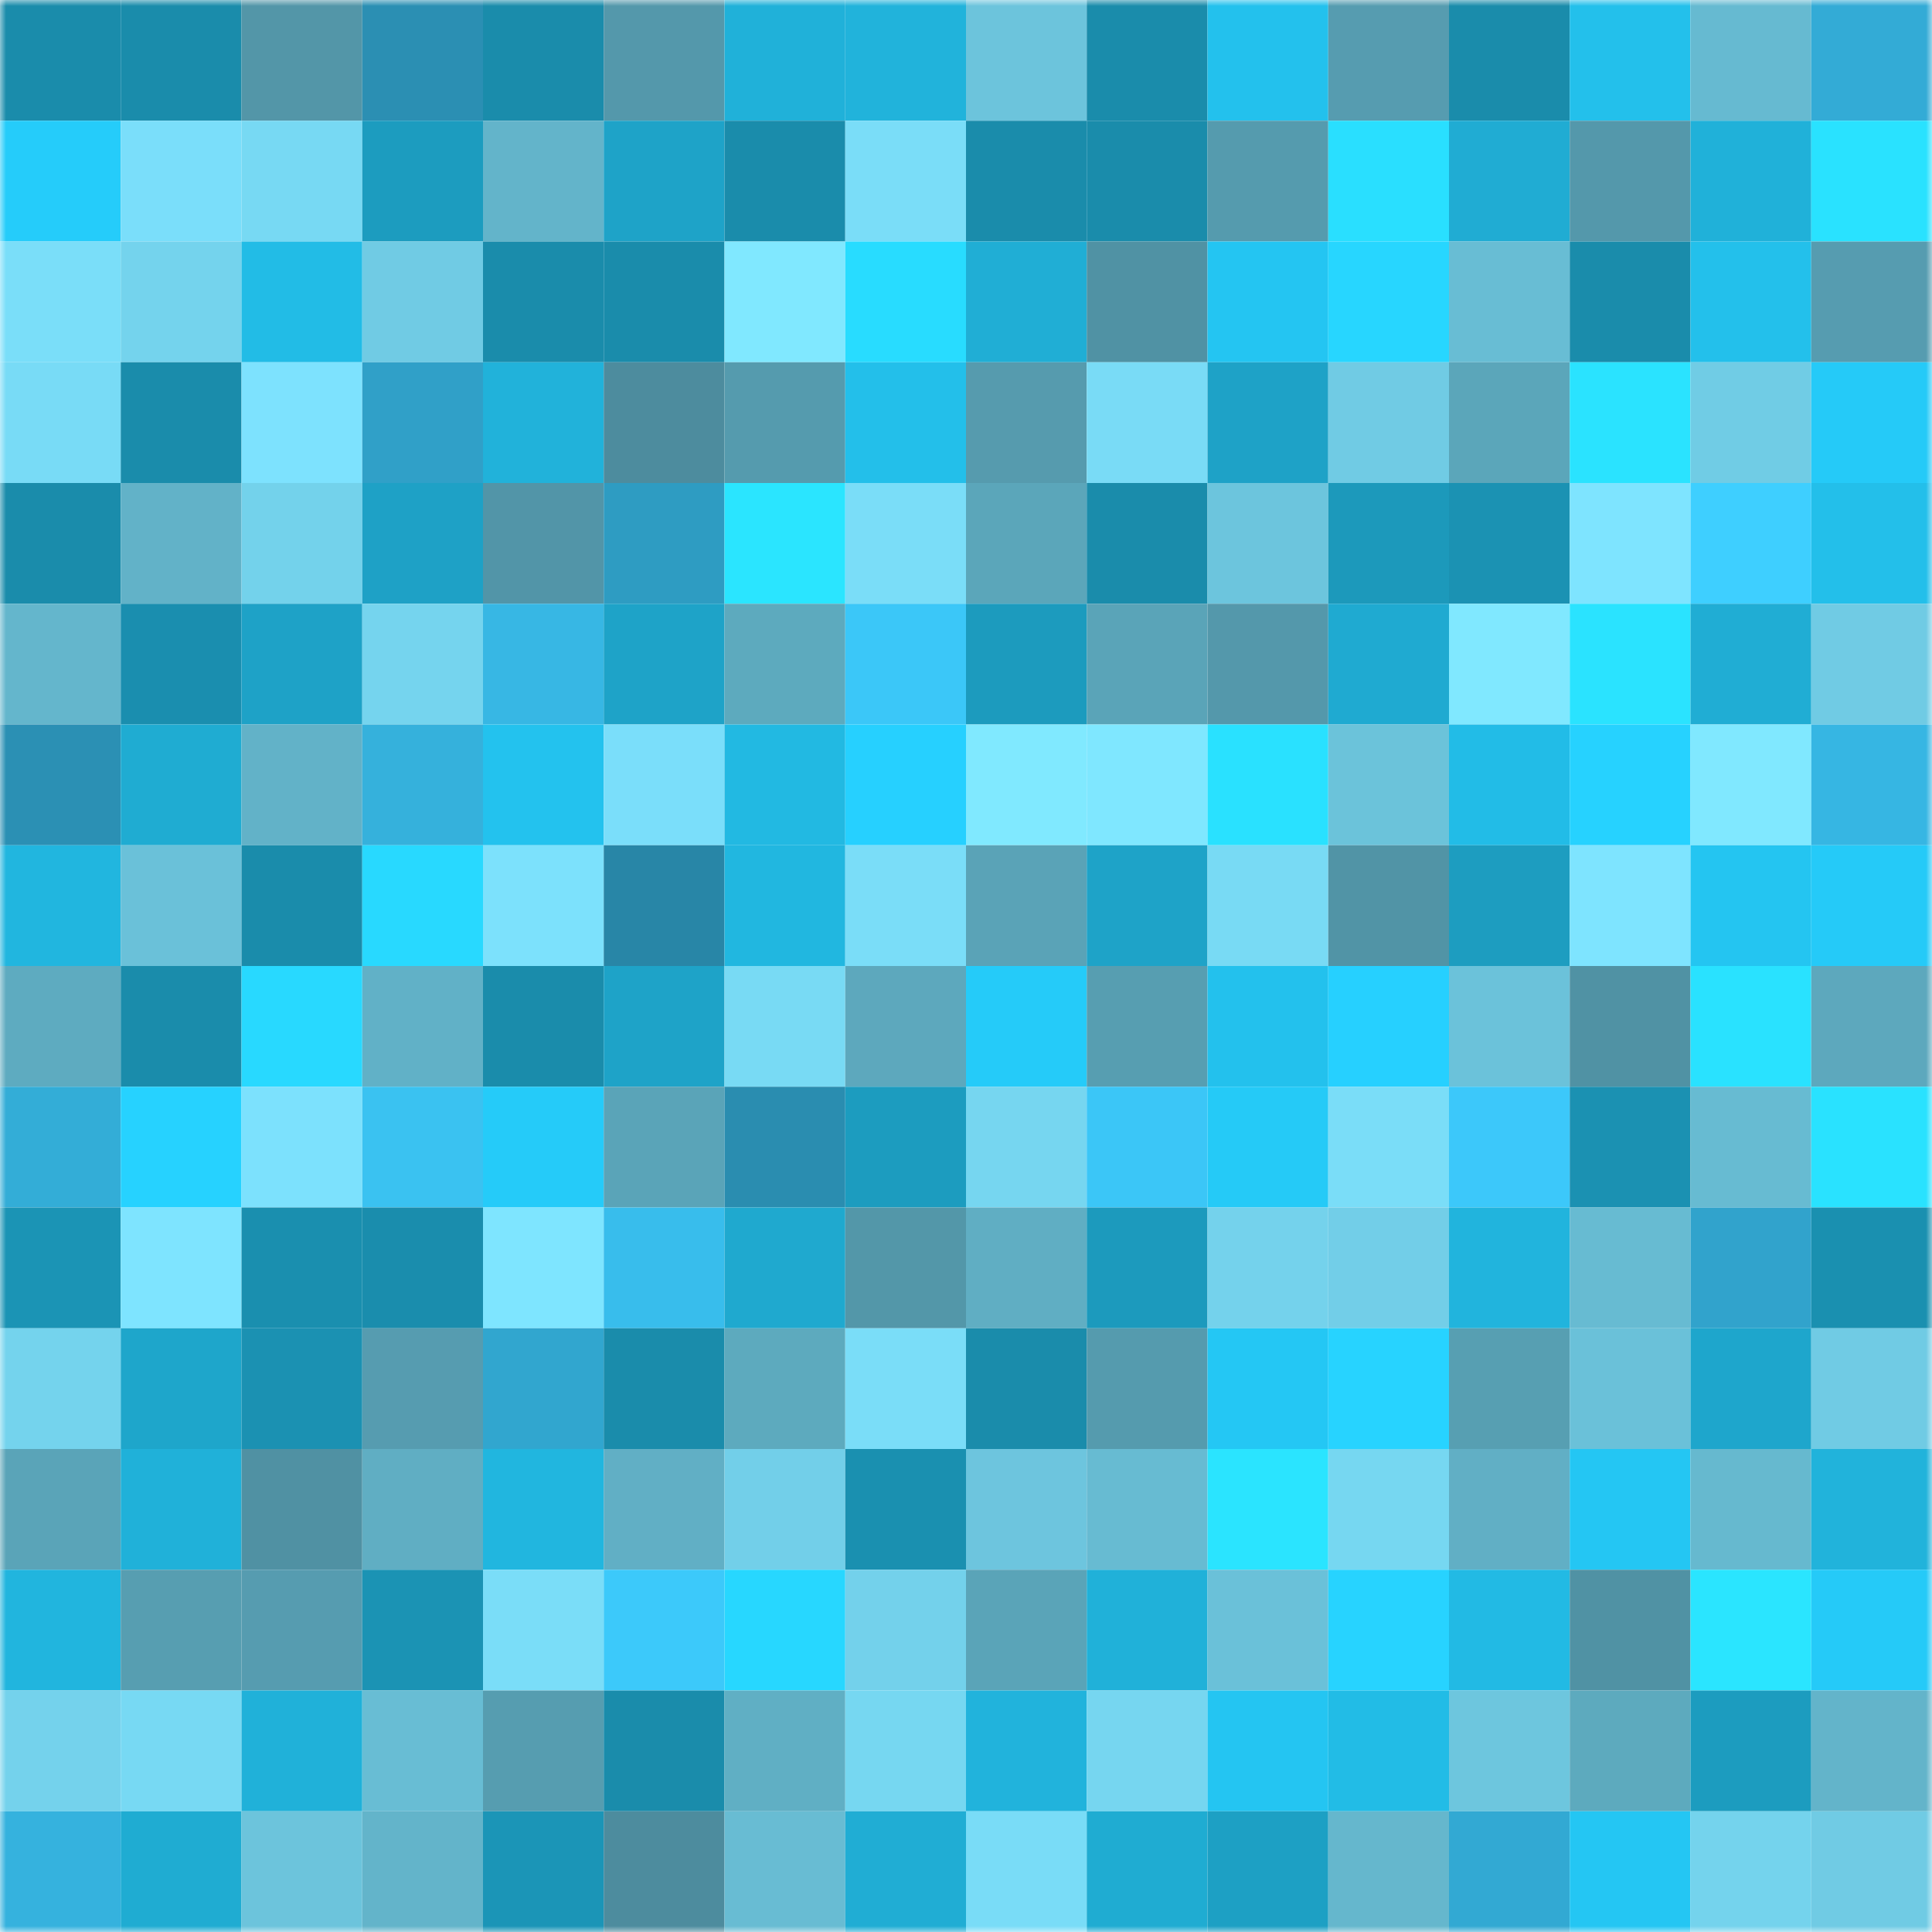 <svg viewBox="0 0 160 160" fill="none" role="img" xmlns="http://www.w3.org/2000/svg" width="240" height="240" name="ens%2C41435.eth"><mask id="2080397150" mask-type="alpha" maskUnits="userSpaceOnUse" x="0" y="0" width="160" height="160"><rect width="160" height="160" fill="#FFFFFF"></rect></mask><g mask="url(#2080397150)"><rect x="0" y="0" width="10" height="10" fill="#1a8cab"></rect><rect x="10" y="0" width="10" height="10" fill="#1a8cab"></rect><rect x="20" y="0" width="10" height="10" fill="#5396a8"></rect><rect x="30" y="0" width="10" height="10" fill="#2b8fb3"></rect><rect x="40" y="0" width="10" height="10" fill="#1a8cab"></rect><rect x="50" y="0" width="10" height="10" fill="#5498ab"></rect><rect x="60" y="0" width="10" height="10" fill="#20b1d9"></rect><rect x="70" y="0" width="10" height="10" fill="#21b3db"></rect><rect x="80" y="0" width="10" height="10" fill="#6cc4dc"></rect><rect x="90" y="0" width="10" height="10" fill="#1a8cab"></rect><rect x="100" y="0" width="10" height="10" fill="#23c1ed"></rect><rect x="110" y="0" width="10" height="10" fill="#569cb0"></rect><rect x="120" y="0" width="10" height="10" fill="#1a8cab"></rect><rect x="130" y="0" width="10" height="10" fill="#23c0eb"></rect><rect x="140" y="0" width="10" height="10" fill="#66bad1"></rect><rect x="150" y="0" width="10" height="10" fill="#33abd6"></rect><rect x="0" y="10" width="10" height="10" fill="#25ccfa"></rect><rect x="10" y="10" width="10" height="10" fill="#7adefa"></rect><rect x="20" y="10" width="10" height="10" fill="#77d9f3"></rect><rect x="30" y="10" width="10" height="10" fill="#1c9cbf"></rect><rect x="40" y="10" width="10" height="10" fill="#63b4ca"></rect><rect x="50" y="10" width="10" height="10" fill="#1ea3c8"></rect><rect x="60" y="10" width="10" height="10" fill="#1a8cab"></rect><rect x="70" y="10" width="10" height="10" fill="#7addf8"></rect><rect x="80" y="10" width="10" height="10" fill="#1a8cab"></rect><rect x="90" y="10" width="10" height="10" fill="#1a8cab"></rect><rect x="100" y="10" width="10" height="10" fill="#559bae"></rect><rect x="110" y="10" width="10" height="10" fill="#29dfff"></rect><rect x="120" y="10" width="10" height="10" fill="#20acd3"></rect><rect x="130" y="10" width="10" height="10" fill="#5498ab"></rect><rect x="140" y="10" width="10" height="10" fill="#20b1d9"></rect><rect x="150" y="10" width="10" height="10" fill="#29e2ff"></rect><rect x="0" y="20" width="10" height="10" fill="#7adef9"></rect><rect x="10" y="20" width="10" height="10" fill="#74d3ed"></rect><rect x="20" y="20" width="10" height="10" fill="#22bce6"></rect><rect x="30" y="20" width="10" height="10" fill="#70cbe4"></rect><rect x="40" y="20" width="10" height="10" fill="#1a8cab"></rect><rect x="50" y="20" width="10" height="10" fill="#1a8cab"></rect><rect x="60" y="20" width="10" height="10" fill="#80e8ff"></rect><rect x="70" y="20" width="10" height="10" fill="#28dcff"></rect><rect x="80" y="20" width="10" height="10" fill="#20aed5"></rect><rect x="90" y="20" width="10" height="10" fill="#5092a4"></rect><rect x="100" y="20" width="10" height="10" fill="#24c5f2"></rect><rect x="110" y="20" width="10" height="10" fill="#27d6ff"></rect><rect x="120" y="20" width="10" height="10" fill="#68bdd4"></rect><rect x="130" y="20" width="10" height="10" fill="#1a8cab"></rect><rect x="140" y="20" width="10" height="10" fill="#23c0eb"></rect><rect x="150" y="20" width="10" height="10" fill="#569cb0"></rect><rect x="0" y="30" width="10" height="10" fill="#78dbf6"></rect><rect x="10" y="30" width="10" height="10" fill="#1a8cab"></rect><rect x="20" y="30" width="10" height="10" fill="#7de2fe"></rect><rect x="30" y="30" width="10" height="10" fill="#30a0c8"></rect><rect x="40" y="30" width="10" height="10" fill="#21b2da"></rect><rect x="50" y="30" width="10" height="10" fill="#4d8c9e"></rect><rect x="60" y="30" width="10" height="10" fill="#559bae"></rect><rect x="70" y="30" width="10" height="10" fill="#23bfea"></rect><rect x="80" y="30" width="10" height="10" fill="#569bae"></rect><rect x="90" y="30" width="10" height="10" fill="#79dbf6"></rect><rect x="100" y="30" width="10" height="10" fill="#1ea2c7"></rect><rect x="110" y="30" width="10" height="10" fill="#70cbe4"></rect><rect x="120" y="30" width="10" height="10" fill="#5ba6ba"></rect><rect x="130" y="30" width="10" height="10" fill="#2ae3ff"></rect><rect x="140" y="30" width="10" height="10" fill="#70cce5"></rect><rect x="150" y="30" width="10" height="10" fill="#25caf8"></rect><rect x="0" y="40" width="10" height="10" fill="#1a8cab"></rect><rect x="10" y="40" width="10" height="10" fill="#62b2c8"></rect><rect x="20" y="40" width="10" height="10" fill="#73d2eb"></rect><rect x="30" y="40" width="10" height="10" fill="#1ea1c6"></rect><rect x="40" y="40" width="10" height="10" fill="#5295a8"></rect><rect x="50" y="40" width="10" height="10" fill="#2e9cc2"></rect><rect x="60" y="40" width="10" height="10" fill="#2ae5ff"></rect><rect x="70" y="40" width="10" height="10" fill="#7addf8"></rect><rect x="80" y="40" width="10" height="10" fill="#5ba6ba"></rect><rect x="90" y="40" width="10" height="10" fill="#1a8cab"></rect><rect x="100" y="40" width="10" height="10" fill="#6cc5dd"></rect><rect x="110" y="40" width="10" height="10" fill="#1c99bb"></rect><rect x="120" y="40" width="10" height="10" fill="#1b92b3"></rect><rect x="130" y="40" width="10" height="10" fill="#7ee4ff"></rect><rect x="140" y="40" width="10" height="10" fill="#3ecfff"></rect><rect x="150" y="40" width="10" height="10" fill="#23bfea"></rect><rect x="0" y="50" width="10" height="10" fill="#64b6cc"></rect><rect x="10" y="50" width="10" height="10" fill="#1a8eaf"></rect><rect x="20" y="50" width="10" height="10" fill="#1ea2c7"></rect><rect x="30" y="50" width="10" height="10" fill="#75d4ee"></rect><rect x="40" y="50" width="10" height="10" fill="#37b7e4"></rect><rect x="50" y="50" width="10" height="10" fill="#1ea3c8"></rect><rect x="60" y="50" width="10" height="10" fill="#5daabe"></rect><rect x="70" y="50" width="10" height="10" fill="#3bc7f8"></rect><rect x="80" y="50" width="10" height="10" fill="#1c9bbe"></rect><rect x="90" y="50" width="10" height="10" fill="#5aa4b8"></rect><rect x="100" y="50" width="10" height="10" fill="#5498ab"></rect><rect x="110" y="50" width="10" height="10" fill="#1faad1"></rect><rect x="120" y="50" width="10" height="10" fill="#80e8ff"></rect><rect x="130" y="50" width="10" height="10" fill="#2ae3ff"></rect><rect x="140" y="50" width="10" height="10" fill="#20add4"></rect><rect x="150" y="50" width="10" height="10" fill="#70cbe4"></rect><rect x="0" y="60" width="10" height="10" fill="#2b90b4"></rect><rect x="10" y="60" width="10" height="10" fill="#1facd2"></rect><rect x="20" y="60" width="10" height="10" fill="#62b2c8"></rect><rect x="30" y="60" width="10" height="10" fill="#35b1dc"></rect><rect x="40" y="60" width="10" height="10" fill="#23c2ee"></rect><rect x="50" y="60" width="10" height="10" fill="#7adefa"></rect><rect x="60" y="60" width="10" height="10" fill="#22b9e2"></rect><rect x="70" y="60" width="10" height="10" fill="#26d0ff"></rect><rect x="80" y="60" width="10" height="10" fill="#80e9ff"></rect><rect x="90" y="60" width="10" height="10" fill="#7fe7ff"></rect><rect x="100" y="60" width="10" height="10" fill="#29e1ff"></rect><rect x="110" y="60" width="10" height="10" fill="#6bc3da"></rect><rect x="120" y="60" width="10" height="10" fill="#22bce7"></rect><rect x="130" y="60" width="10" height="10" fill="#26d2ff"></rect><rect x="140" y="60" width="10" height="10" fill="#80e8ff"></rect><rect x="150" y="60" width="10" height="10" fill="#36b6e3"></rect><rect x="0" y="70" width="10" height="10" fill="#21b6df"></rect><rect x="10" y="70" width="10" height="10" fill="#6ac1d9"></rect><rect x="20" y="70" width="10" height="10" fill="#1a8cab"></rect><rect x="30" y="70" width="10" height="10" fill="#28d9ff"></rect><rect x="40" y="70" width="10" height="10" fill="#7ce1fc"></rect><rect x="50" y="70" width="10" height="10" fill="#2886a7"></rect><rect x="60" y="70" width="10" height="10" fill="#21b7e0"></rect><rect x="70" y="70" width="10" height="10" fill="#7addf8"></rect><rect x="80" y="70" width="10" height="10" fill="#5aa3b7"></rect><rect x="90" y="70" width="10" height="10" fill="#1ea3c8"></rect><rect x="100" y="70" width="10" height="10" fill="#78daf4"></rect><rect x="110" y="70" width="10" height="10" fill="#5194a6"></rect><rect x="120" y="70" width="10" height="10" fill="#1d9dc0"></rect><rect x="130" y="70" width="10" height="10" fill="#7ee4ff"></rect><rect x="140" y="70" width="10" height="10" fill="#24c5f1"></rect><rect x="150" y="70" width="10" height="10" fill="#25caf8"></rect><rect x="0" y="80" width="10" height="10" fill="#5eabc0"></rect><rect x="10" y="80" width="10" height="10" fill="#1a8cab"></rect><rect x="20" y="80" width="10" height="10" fill="#28d9ff"></rect><rect x="30" y="80" width="10" height="10" fill="#61b1c7"></rect><rect x="40" y="80" width="10" height="10" fill="#1a8cab"></rect><rect x="50" y="80" width="10" height="10" fill="#1ea3c8"></rect><rect x="60" y="80" width="10" height="10" fill="#78daf4"></rect><rect x="70" y="80" width="10" height="10" fill="#5da8bd"></rect><rect x="80" y="80" width="10" height="10" fill="#25cbf9"></rect><rect x="90" y="80" width="10" height="10" fill="#579eb1"></rect><rect x="100" y="80" width="10" height="10" fill="#23c1ed"></rect><rect x="110" y="80" width="10" height="10" fill="#26d0ff"></rect><rect x="120" y="80" width="10" height="10" fill="#6bc2da"></rect><rect x="130" y="80" width="10" height="10" fill="#5092a4"></rect><rect x="140" y="80" width="10" height="10" fill="#29e2ff"></rect><rect x="150" y="80" width="10" height="10" fill="#5da8bd"></rect><rect x="0" y="90" width="10" height="10" fill="#33add7"></rect><rect x="10" y="90" width="10" height="10" fill="#26d2ff"></rect><rect x="20" y="90" width="10" height="10" fill="#7ce1fd"></rect><rect x="30" y="90" width="10" height="10" fill="#3ac2f1"></rect><rect x="40" y="90" width="10" height="10" fill="#25cbf9"></rect><rect x="50" y="90" width="10" height="10" fill="#5aa4b8"></rect><rect x="60" y="90" width="10" height="10" fill="#2a8db0"></rect><rect x="70" y="90" width="10" height="10" fill="#1c9cbf"></rect><rect x="80" y="90" width="10" height="10" fill="#76d6f0"></rect><rect x="90" y="90" width="10" height="10" fill="#3bc6f7"></rect><rect x="100" y="90" width="10" height="10" fill="#25caf7"></rect><rect x="110" y="90" width="10" height="10" fill="#7addf8"></rect><rect x="120" y="90" width="10" height="10" fill="#3cc8fa"></rect><rect x="130" y="90" width="10" height="10" fill="#1b91b2"></rect><rect x="140" y="90" width="10" height="10" fill="#67bbd2"></rect><rect x="150" y="90" width="10" height="10" fill="#29e2ff"></rect><rect x="0" y="100" width="10" height="10" fill="#1b94b5"></rect><rect x="10" y="100" width="10" height="10" fill="#7ee4ff"></rect><rect x="20" y="100" width="10" height="10" fill="#1a8faf"></rect><rect x="30" y="100" width="10" height="10" fill="#1a8dad"></rect><rect x="40" y="100" width="10" height="10" fill="#7ee5ff"></rect><rect x="50" y="100" width="10" height="10" fill="#38bdec"></rect><rect x="60" y="100" width="10" height="10" fill="#1fa9cf"></rect><rect x="70" y="100" width="10" height="10" fill="#5397a9"></rect><rect x="80" y="100" width="10" height="10" fill="#60aec3"></rect><rect x="90" y="100" width="10" height="10" fill="#1c9abd"></rect><rect x="100" y="100" width="10" height="10" fill="#74d2ec"></rect><rect x="110" y="100" width="10" height="10" fill="#72cee8"></rect><rect x="120" y="100" width="10" height="10" fill="#21b4dd"></rect><rect x="130" y="100" width="10" height="10" fill="#67bbd2"></rect><rect x="140" y="100" width="10" height="10" fill="#31a3cc"></rect><rect x="150" y="100" width="10" height="10" fill="#1a90b0"></rect><rect x="0" y="110" width="10" height="10" fill="#74d3ed"></rect><rect x="10" y="110" width="10" height="10" fill="#1ea6cb"></rect><rect x="20" y="110" width="10" height="10" fill="#1b91b2"></rect><rect x="30" y="110" width="10" height="10" fill="#569cb0"></rect><rect x="40" y="110" width="10" height="10" fill="#31a6cf"></rect><rect x="50" y="110" width="10" height="10" fill="#1a8cab"></rect><rect x="60" y="110" width="10" height="10" fill="#5daabe"></rect><rect x="70" y="110" width="10" height="10" fill="#7addf8"></rect><rect x="80" y="110" width="10" height="10" fill="#1a8cab"></rect><rect x="90" y="110" width="10" height="10" fill="#559bae"></rect><rect x="100" y="110" width="10" height="10" fill="#24c7f4"></rect><rect x="110" y="110" width="10" height="10" fill="#27d3ff"></rect><rect x="120" y="110" width="10" height="10" fill="#579fb2"></rect><rect x="130" y="110" width="10" height="10" fill="#6ac1d9"></rect><rect x="140" y="110" width="10" height="10" fill="#1ea6cc"></rect><rect x="150" y="110" width="10" height="10" fill="#70cbe4"></rect><rect x="0" y="120" width="10" height="10" fill="#5aa4b8"></rect><rect x="10" y="120" width="10" height="10" fill="#20b1d9"></rect><rect x="20" y="120" width="10" height="10" fill="#5091a3"></rect><rect x="30" y="120" width="10" height="10" fill="#60aec3"></rect><rect x="40" y="120" width="10" height="10" fill="#21b6df"></rect><rect x="50" y="120" width="10" height="10" fill="#61afc5"></rect><rect x="60" y="120" width="10" height="10" fill="#72cfe9"></rect><rect x="70" y="120" width="10" height="10" fill="#1a90b0"></rect><rect x="80" y="120" width="10" height="10" fill="#6dc5de"></rect><rect x="90" y="120" width="10" height="10" fill="#67bbd2"></rect><rect x="100" y="120" width="10" height="10" fill="#2ae4ff"></rect><rect x="110" y="120" width="10" height="10" fill="#76d7f1"></rect><rect x="120" y="120" width="10" height="10" fill="#61afc5"></rect><rect x="130" y="120" width="10" height="10" fill="#24c6f3"></rect><rect x="140" y="120" width="10" height="10" fill="#66b9cf"></rect><rect x="150" y="120" width="10" height="10" fill="#21b3db"></rect><rect x="0" y="130" width="10" height="10" fill="#21b5de"></rect><rect x="10" y="130" width="10" height="10" fill="#579eb1"></rect><rect x="20" y="130" width="10" height="10" fill="#569cb0"></rect><rect x="30" y="130" width="10" height="10" fill="#1b93b4"></rect><rect x="40" y="130" width="10" height="10" fill="#7addf8"></rect><rect x="50" y="130" width="10" height="10" fill="#3cc9fa"></rect><rect x="60" y="130" width="10" height="10" fill="#27d7ff"></rect><rect x="70" y="130" width="10" height="10" fill="#73d1eb"></rect><rect x="80" y="130" width="10" height="10" fill="#5aa4b8"></rect><rect x="90" y="130" width="10" height="10" fill="#20b1d9"></rect><rect x="100" y="130" width="10" height="10" fill="#6ac1d9"></rect><rect x="110" y="130" width="10" height="10" fill="#27d3ff"></rect><rect x="120" y="130" width="10" height="10" fill="#22bae4"></rect><rect x="130" y="130" width="10" height="10" fill="#5092a4"></rect><rect x="140" y="130" width="10" height="10" fill="#2ae5ff"></rect><rect x="150" y="130" width="10" height="10" fill="#25caf8"></rect><rect x="0" y="140" width="10" height="10" fill="#74d2ec"></rect><rect x="10" y="140" width="10" height="10" fill="#77d9f3"></rect><rect x="20" y="140" width="10" height="10" fill="#20b1d9"></rect><rect x="30" y="140" width="10" height="10" fill="#68bdd4"></rect><rect x="40" y="140" width="10" height="10" fill="#569db0"></rect><rect x="50" y="140" width="10" height="10" fill="#1a8cab"></rect><rect x="60" y="140" width="10" height="10" fill="#60afc4"></rect><rect x="70" y="140" width="10" height="10" fill="#76d7f1"></rect><rect x="80" y="140" width="10" height="10" fill="#21b3dc"></rect><rect x="90" y="140" width="10" height="10" fill="#76d6f0"></rect><rect x="100" y="140" width="10" height="10" fill="#24c5f2"></rect><rect x="110" y="140" width="10" height="10" fill="#22bce6"></rect><rect x="120" y="140" width="10" height="10" fill="#6dc6de"></rect><rect x="130" y="140" width="10" height="10" fill="#5daabe"></rect><rect x="140" y="140" width="10" height="10" fill="#1c9cbf"></rect><rect x="150" y="140" width="10" height="10" fill="#63b4ca"></rect><rect x="0" y="150" width="10" height="10" fill="#35b2de"></rect><rect x="10" y="150" width="10" height="10" fill="#1facd2"></rect><rect x="20" y="150" width="10" height="10" fill="#6cc4dc"></rect><rect x="30" y="150" width="10" height="10" fill="#63b4ca"></rect><rect x="40" y="150" width="10" height="10" fill="#1b95b7"></rect><rect x="50" y="150" width="10" height="10" fill="#4d8c9e"></rect><rect x="60" y="150" width="10" height="10" fill="#68bcd3"></rect><rect x="70" y="150" width="10" height="10" fill="#20add4"></rect><rect x="80" y="150" width="10" height="10" fill="#79dcf7"></rect><rect x="90" y="150" width="10" height="10" fill="#1facd2"></rect><rect x="100" y="150" width="10" height="10" fill="#1da0c4"></rect><rect x="110" y="150" width="10" height="10" fill="#65b7cd"></rect><rect x="120" y="150" width="10" height="10" fill="#32a9d3"></rect><rect x="130" y="150" width="10" height="10" fill="#24c6f3"></rect><rect x="140" y="150" width="10" height="10" fill="#74d3ed"></rect><rect x="150" y="150" width="10" height="10" fill="#70cbe4"></rect></g></svg>